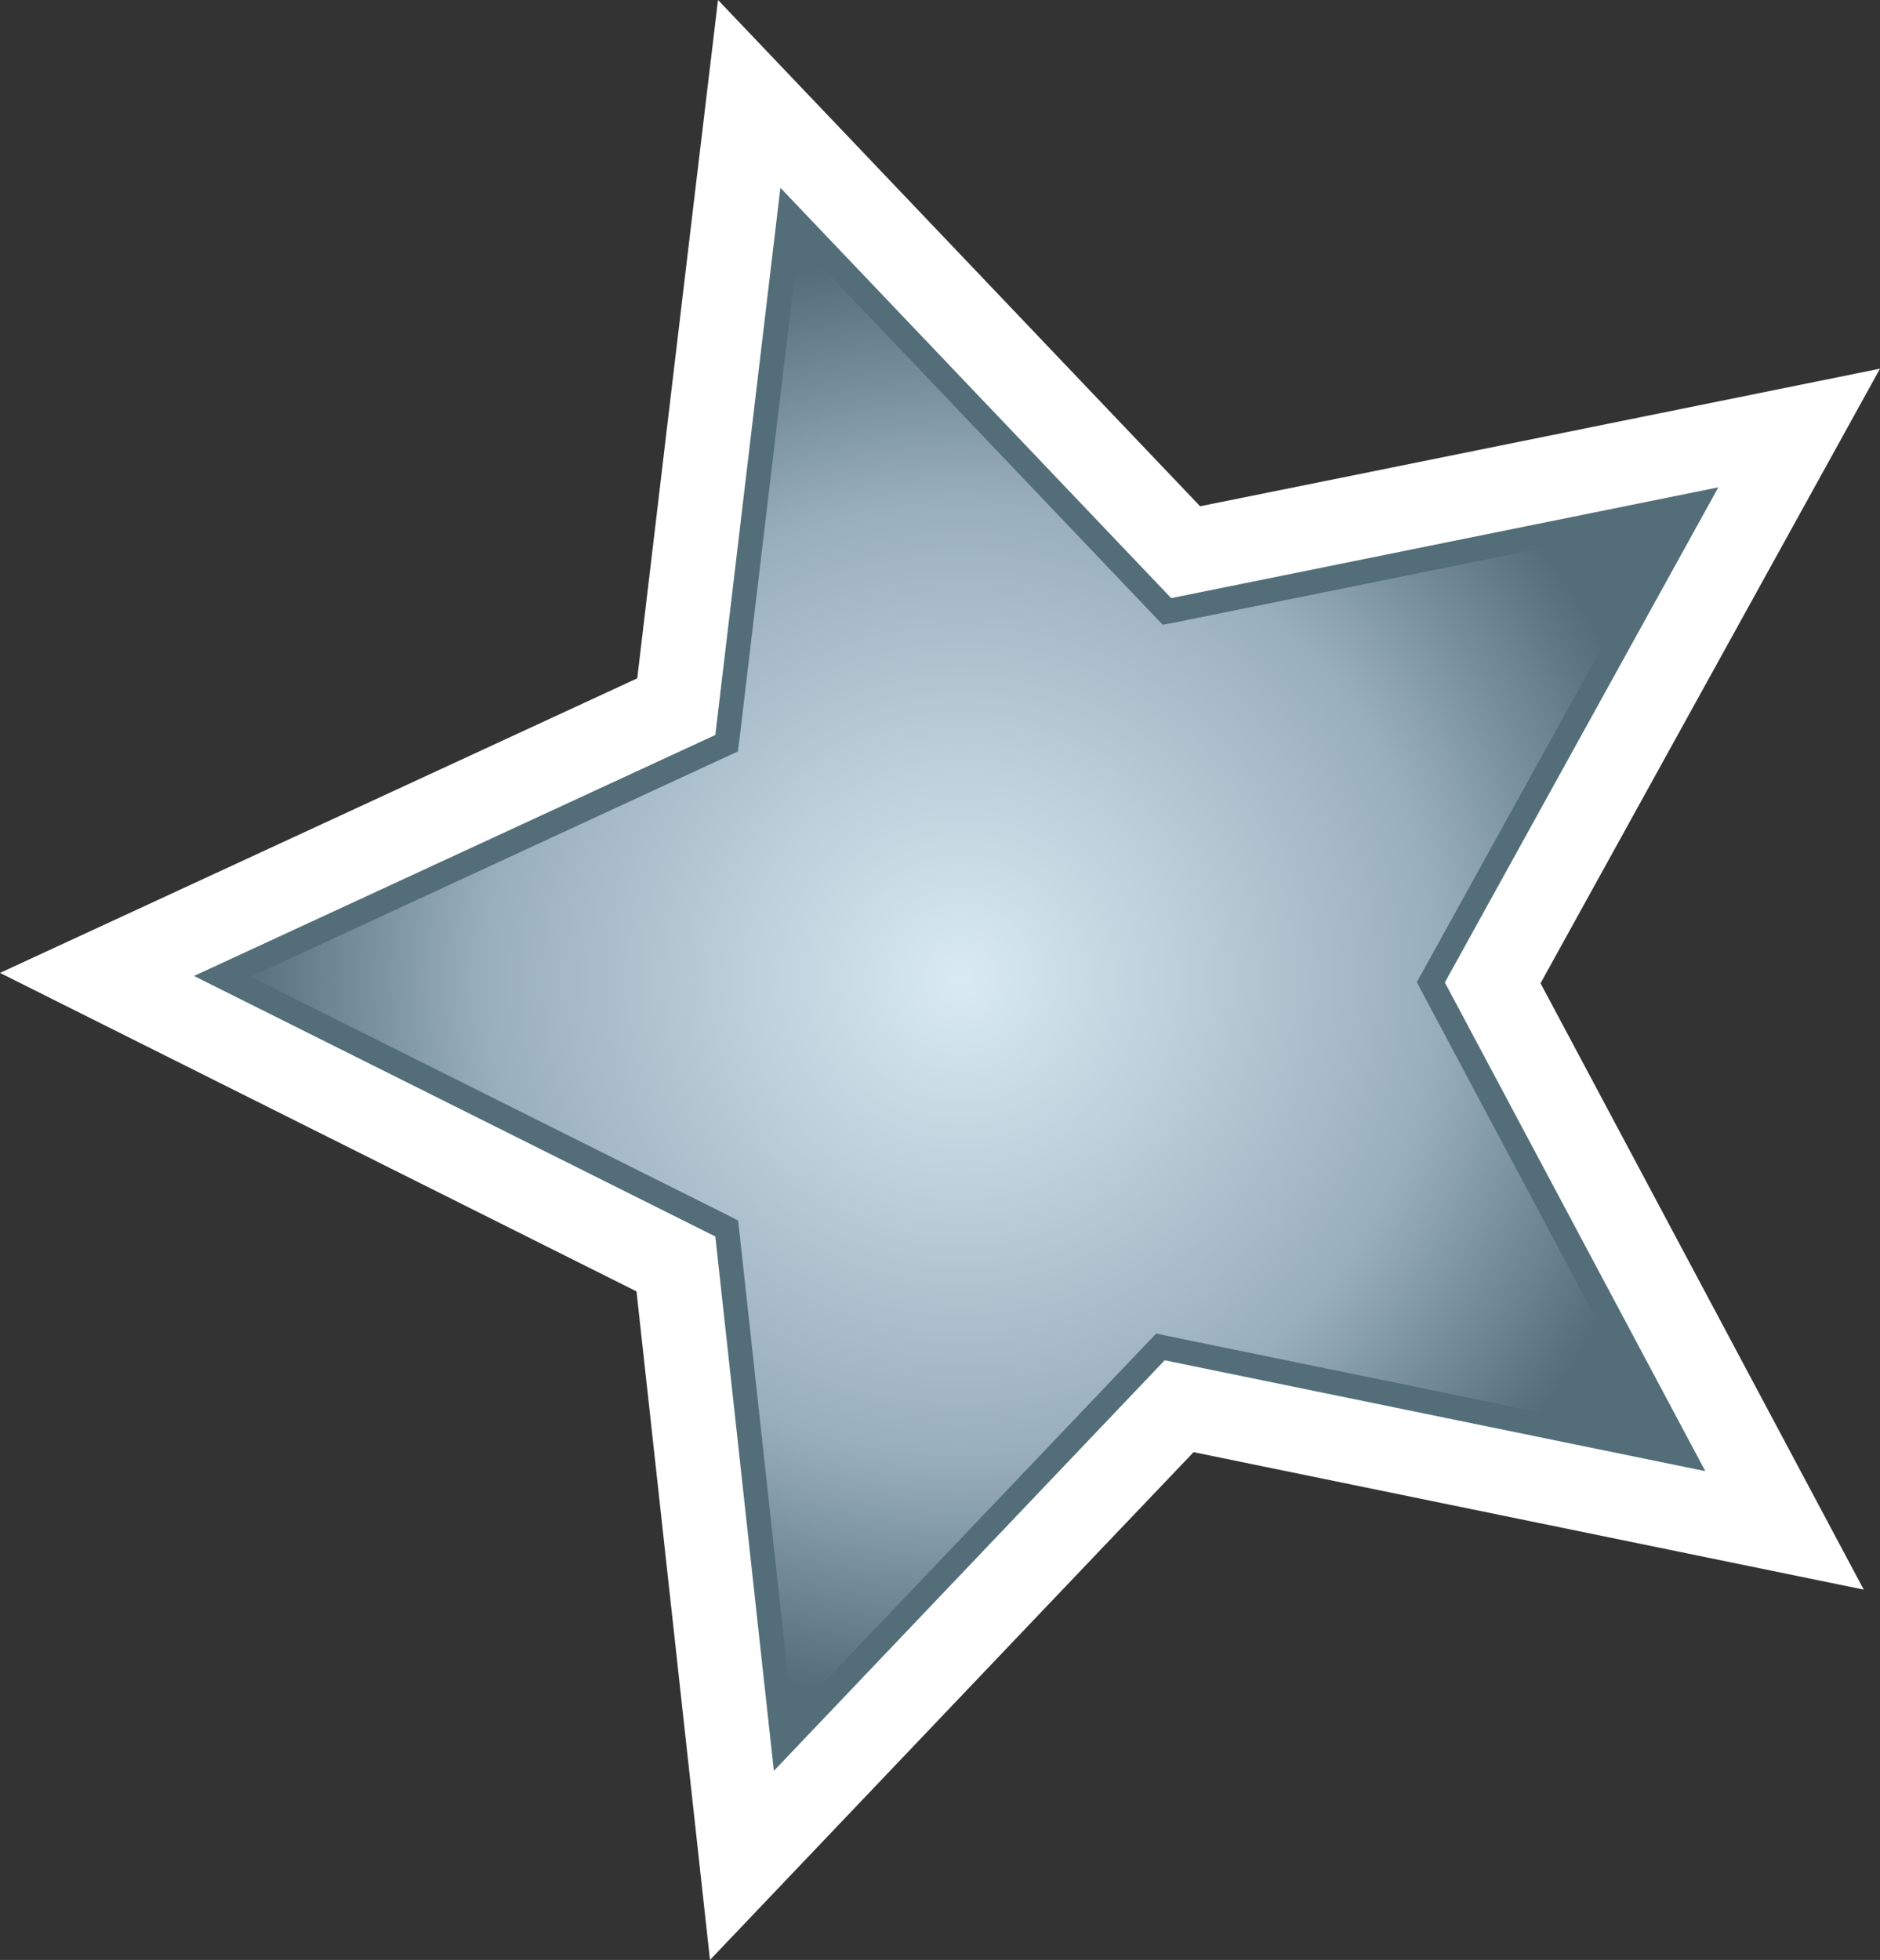 <?xml version="1.0" encoding="UTF-8" standalone="no"?>
<svg
   xmlns="http://www.w3.org/2000/svg"
   xmlns:xlink="http://www.w3.org/1999/xlink"   version="1.1"
   width="600"
   height="625.423">
  <rect width="100%" height="100%" fill="#333333" stroke="none"/>
  <defs
     id="defs6002">
    <radialGradient
       cx="0"
       cy="0"
       r="1"
       fx="0"
       fy="0"
       id="radialGradient628"
       gradientUnits="userSpaceOnUse"
       gradientTransform="matrix(14.768,0,0,-14.768,135.553,146.531)"
       spreadMethod="pad">
      <stop
         style="stop-color:#d9eaf3"
         offset="0" />
      <stop
         style="stop-color:#99aebc"
         offset="0.663" />
      <stop
         style="stop-color:#536e78"
         offset="1" />
    </radialGradient>
    <radialGradient
       cx="0"
       cy="0"
       r="1"
       fx="0"
       fy="0"
       id="radialGradient6050"
       xlink:href="#radialGradient628"
       gradientUnits="userSpaceOnUse"
       gradientTransform="matrix(14.768,0,0,-14.768,135.553,146.531)"
       spreadMethod="pad" />
    <radialGradient
       cx="0"
       cy="0"
       r="1"
       fx="0"
       fy="0"
       id="radialGradient2996"
       xlink:href="#radialGradient628"
       gradientUnits="userSpaceOnUse"
       gradientTransform="matrix(14.768,0,0,-14.768,135.553,146.531)"
       spreadMethod="pad" />
    <radialGradient
       cx="0"
       cy="0"
       r="1"
       fx="0"
       fy="0"
       id="radialGradient2999"
       xlink:href="#radialGradient628"
       gradientUnits="userSpaceOnUse"
       gradientTransform="matrix(230.911,0,0,230.911,306.695,312.411)"
       spreadMethod="pad" />
  </defs>
  <path
     d="m 222.369,56.679 c 0,0 -16.058,134.794 -18.997,159.78 C 180.356,227.091 0,310.46 0,310.46 c 0,0 180.966,90.514 203.138,101.631 2.689,24.298 23.453,213.332 23.453,213.332 0,0 136.983,-143.894 154.339,-162.032 24.36,5.003 213.879,43.858 213.879,43.858 0,0 -91.609,-171.866 -103.148,-193.49 C 503.575,292.198 600,117.642 600,117.642 c 0,0 -192.568,39.026 -216.991,43.905 C 365.779,143.472 229.155,0 229.155,0 l -6.786,56.679 z"
     id="path622"
     style="fill:#ffffff" />
  <path
     d="M 249.059,59.916 373.784,190.864 548.403,155.512 461.125,313.509 544.244,469.443 371.705,434.075 246.98,565.086 228.295,394.564 61.917,311.43 228.295,234.534 249.059,59.916 z"
     id="path624"
     style="fill:#536e78" />
  <path
     d="m 236.05,235.456 -0.547,4.331 -3.971,1.829 -151.524,70.063 151.775,75.848 3.784,1.954 0.485,4.284 16.793,153.729 113.186,-118.862 2.986,-3.111 4.269,0.922 156.184,32.006 -75.317,-141.283 -1.954,-3.784 2.017,-3.659 79.163,-143.159 -158.076,32.006 -4.206,0.782 -3.002,-3.111 L 254.86,77.334 236.05,235.456 z"
     id="path636"
     style="fill:url(#radialGradient2999)" />
</svg>
